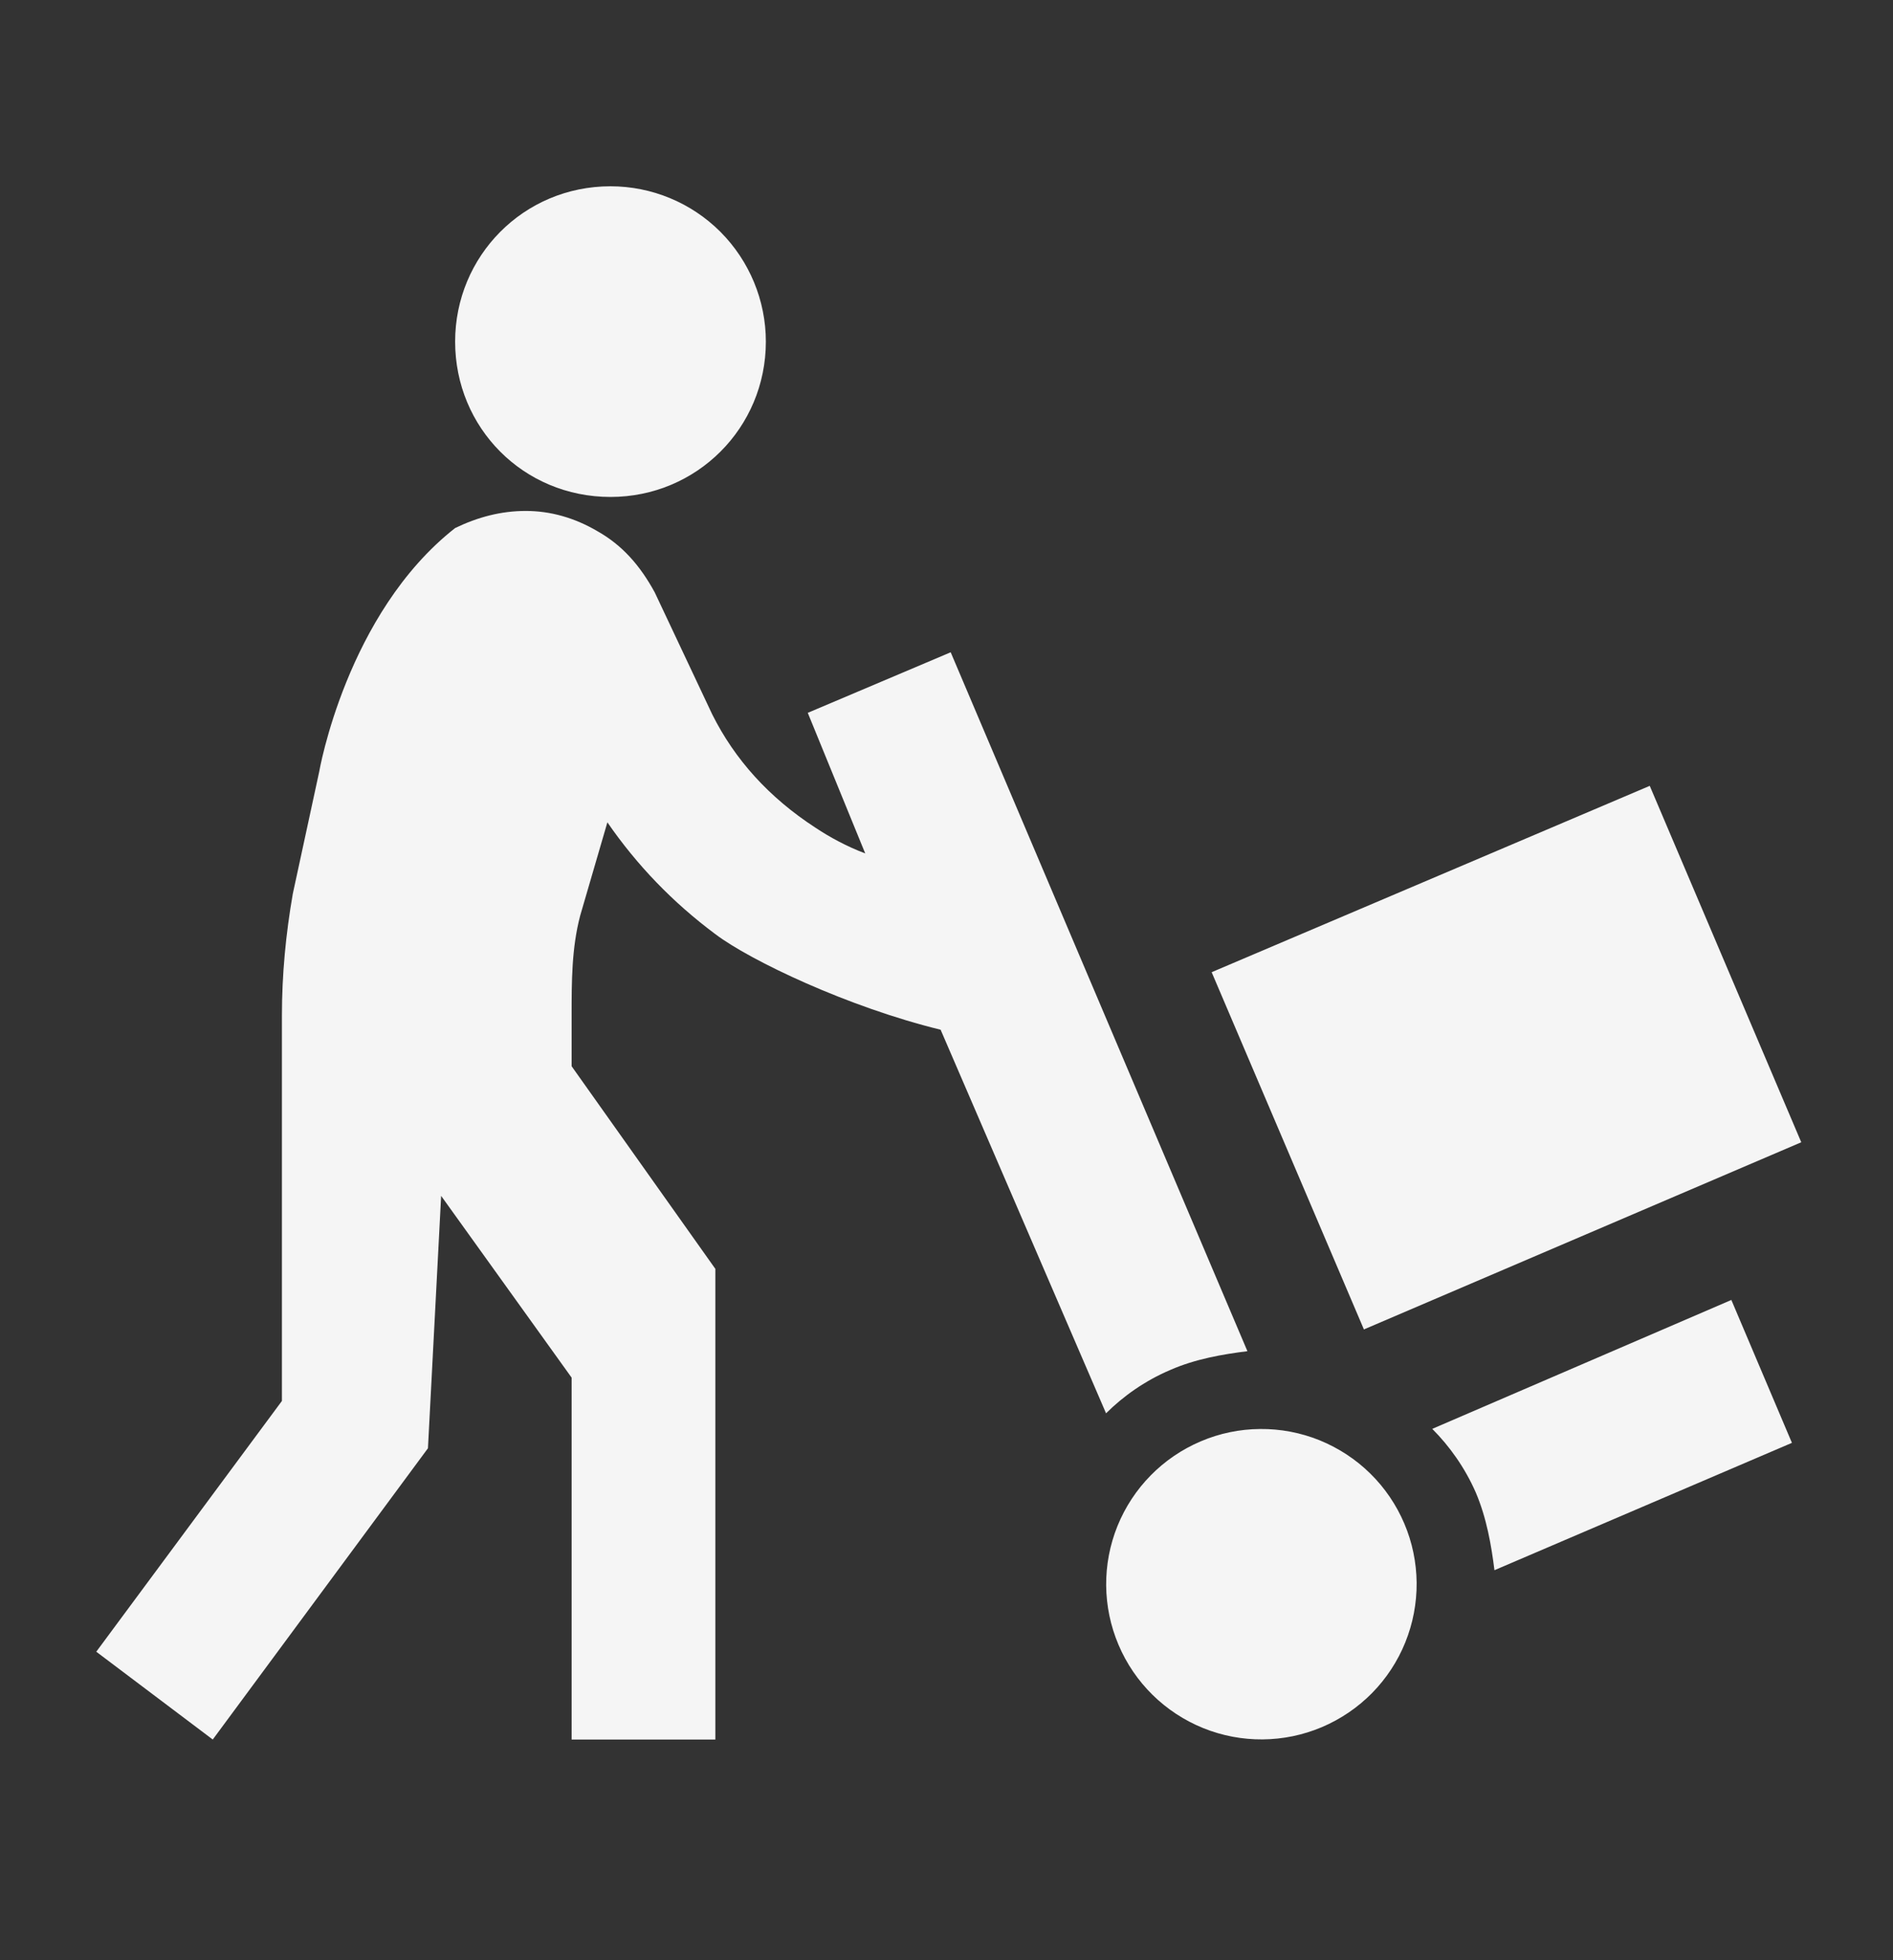 <svg width="28" height="29" viewBox="0 0 28 29" fill="none" xmlns="http://www.w3.org/2000/svg">
<rect x="0" y="0" width="28" height="29" fill="#333333" stroke="none"/>
<g id="Frame">
<path id="Vector" d="M19.554 25.551C18.993 25.789 18.361 25.794 17.797 25.566C17.232 25.337 16.781 24.894 16.544 24.333C16.306 23.772 16.301 23.14 16.529 22.576C16.758 22.011 17.201 21.561 17.762 21.323C18.039 21.205 18.337 21.143 18.639 21.141C18.94 21.138 19.239 21.195 19.519 21.308C19.798 21.422 20.053 21.588 20.268 21.8C20.483 22.011 20.654 22.263 20.772 22.541C20.89 22.818 20.951 23.116 20.954 23.418C20.956 23.72 20.899 24.019 20.786 24.298C20.673 24.578 20.506 24.832 20.295 25.047C20.083 25.262 19.831 25.433 19.554 25.551ZM9.03 7.352C10.305 7.352 11.328 6.329 11.328 5.054C11.328 4.445 11.085 3.86 10.655 3.429C10.224 2.998 9.639 2.756 9.03 2.756C7.743 2.756 6.732 3.79 6.732 5.054C6.732 6.329 7.743 7.352 9.03 7.352ZM25.609 19.232L21.185 21.139C21.438 21.392 21.668 21.713 21.829 22.081C21.99 22.46 22.059 22.863 22.105 23.23L26.505 21.346L25.609 19.232ZM11.948 10.546L12.798 12.626C12.523 12.522 12.27 12.384 12.063 12.246C11.373 11.798 10.868 11.235 10.535 10.569L9.685 8.765C9.466 8.363 9.202 8.064 8.834 7.857C8.501 7.662 8.145 7.559 7.777 7.559C7.41 7.559 7.065 7.651 6.732 7.812C5.123 9.075 4.721 11.419 4.721 11.419L4.331 13.223C4.227 13.82 4.17 14.418 4.17 15.027V20.726L1.424 24.436L3.147 25.735L6.33 21.426L6.525 17.692L8.455 20.381V25.735H10.581V18.772L8.455 15.774V15.027C8.455 14.521 8.455 14.027 8.582 13.545L8.984 12.166C9.42 12.798 9.949 13.349 10.581 13.82C11.098 14.211 12.545 14.9 13.913 15.234L16.36 20.909C16.613 20.657 16.934 20.427 17.314 20.266C17.681 20.105 18.083 20.036 18.451 19.99L14.062 9.65L11.948 10.546ZM17.922 14.383L20.174 19.668L26.643 16.899L24.402 11.626" fill="#F5F5F5"/>
</g>
</svg>
